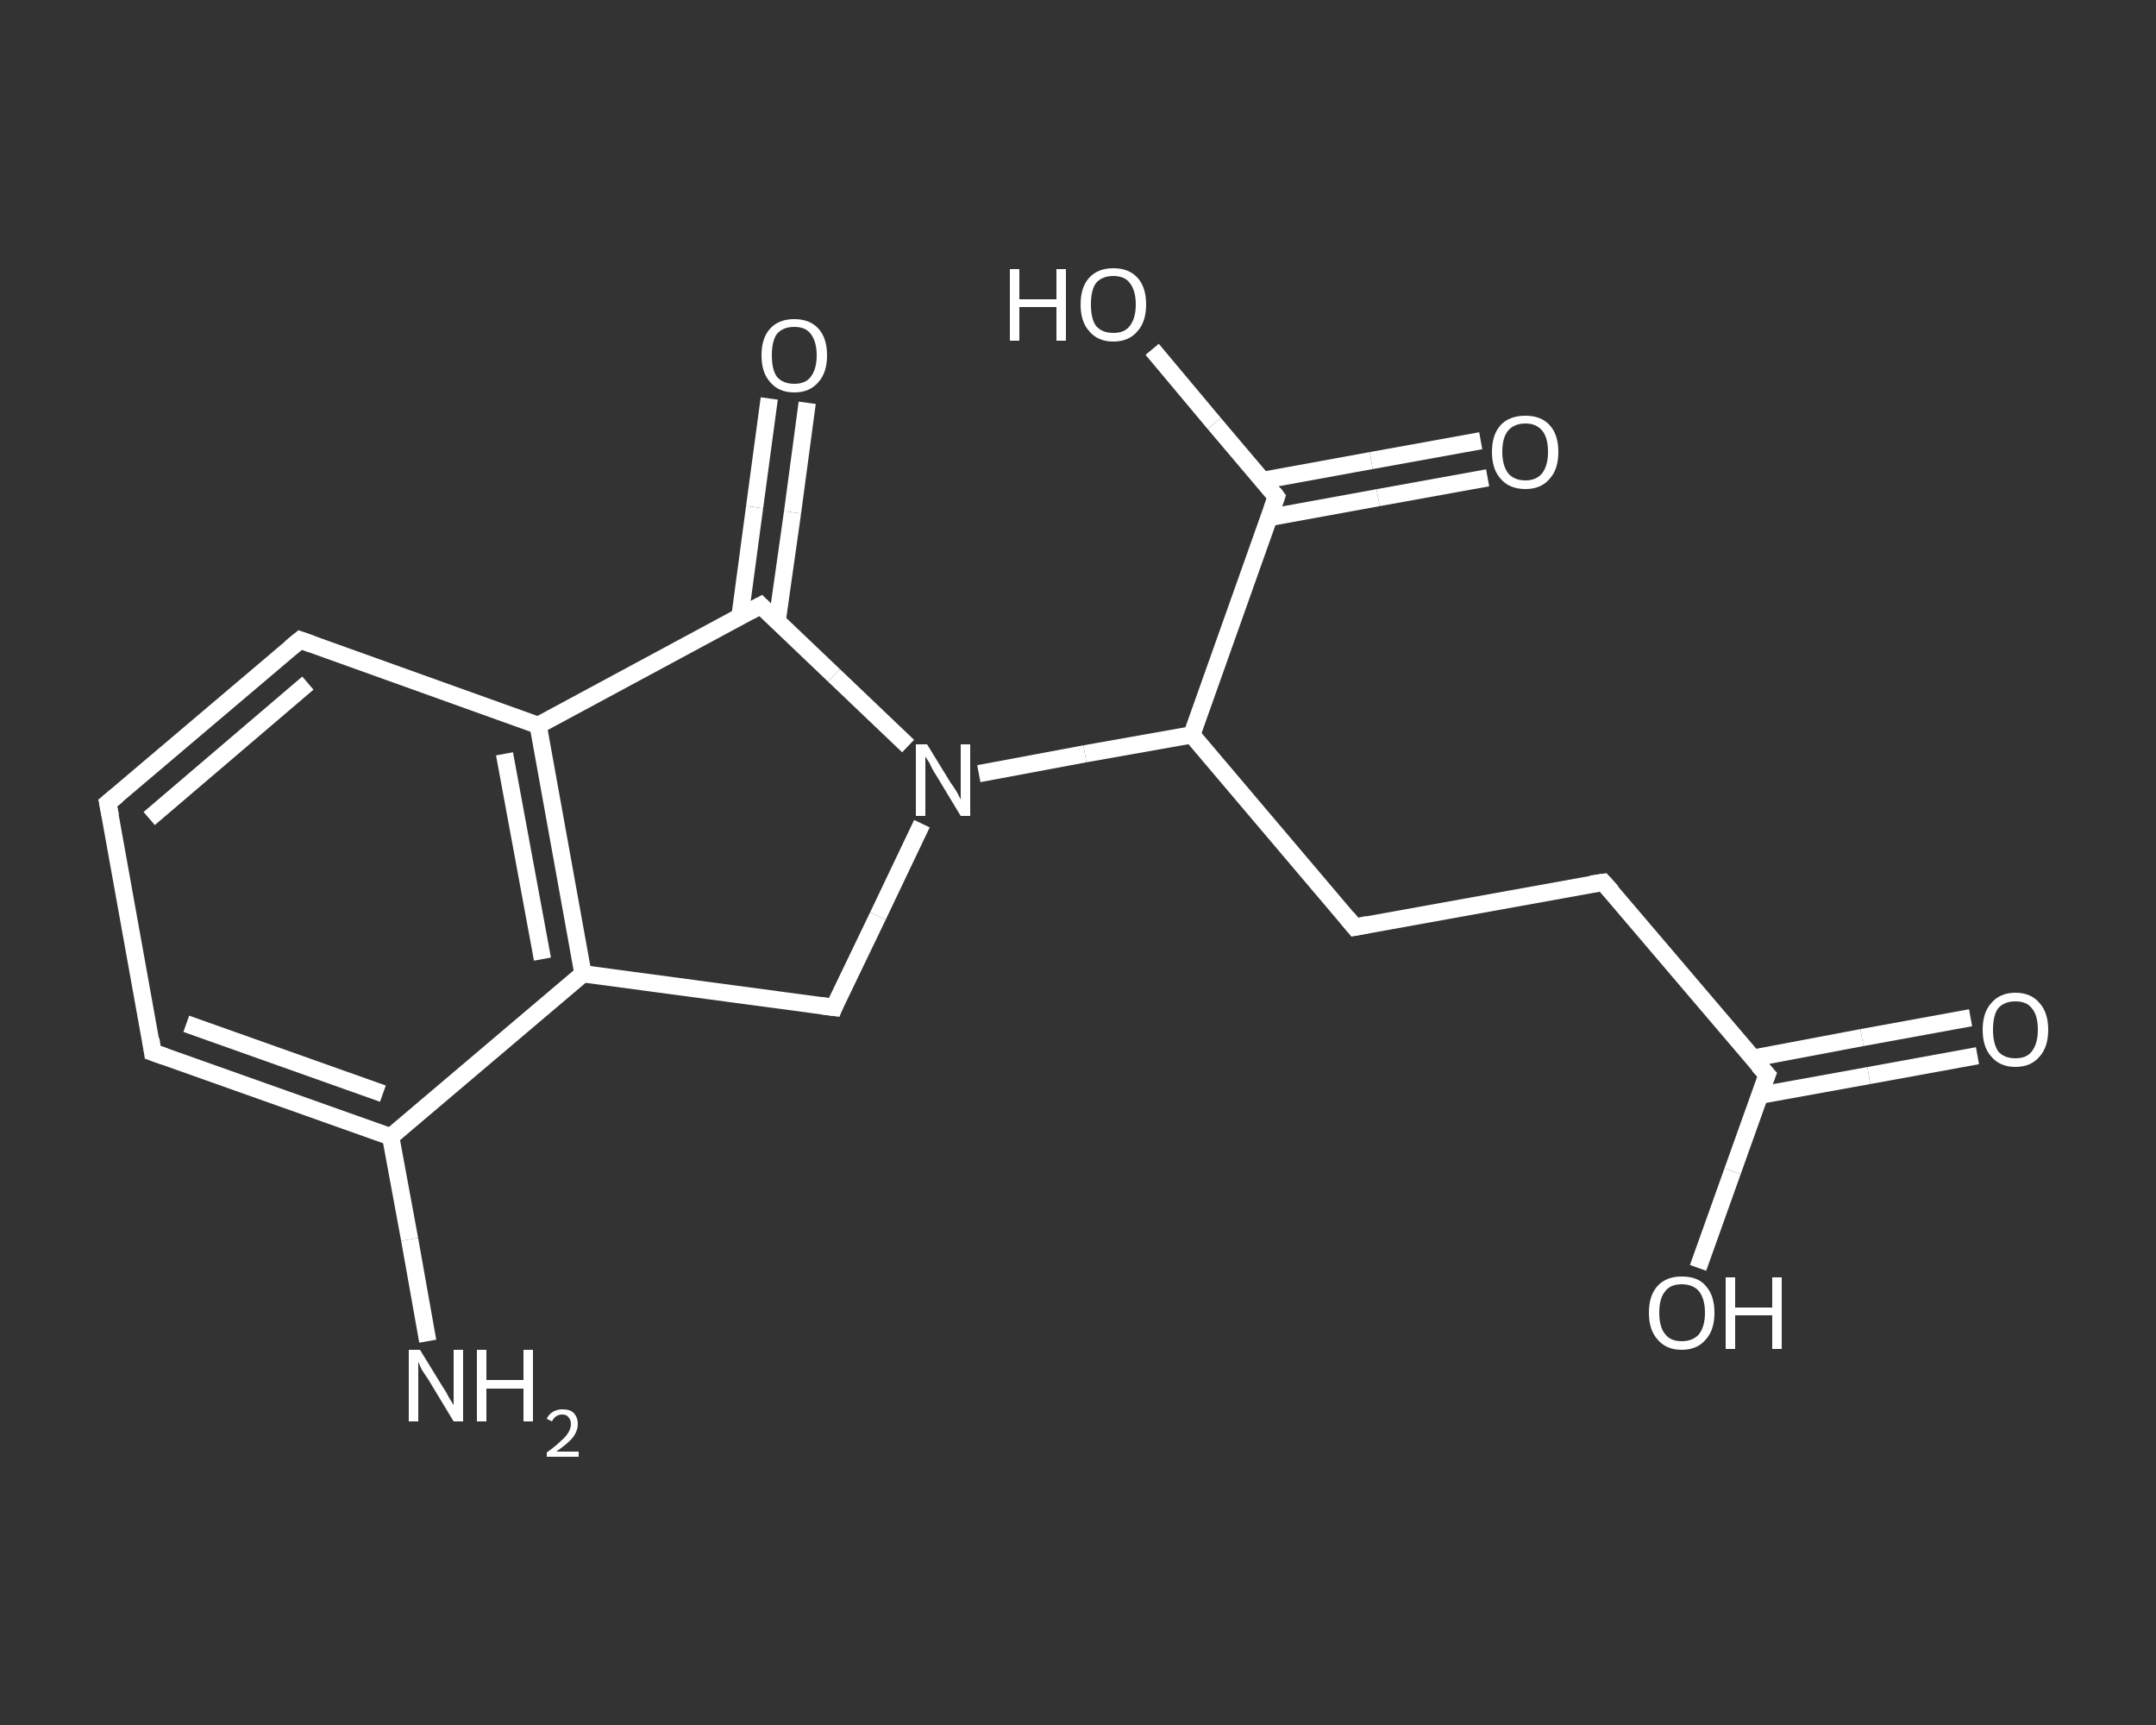 <?xml version='1.0' encoding='iso-8859-1'?>
<svg version='1.1' baseProfile='full'
              xmlns='http://www.w3.org/2000/svg'
                      xmlns:rdkit='http://www.rdkit.org/xml'
                      xmlns:xlink='http://www.w3.org/1999/xlink'
                  xml:space='preserve'
width='250px' height='200px' viewBox='0 0 250 200'>
<rect x="0" y="0" width="250" height="200" fill="#333333" stroke="none"/>
<!-- END OF HEADER -->
<rect style='opacity:1.0;fill:transparent;stroke:none' width='250.0' height='200.0' x='0.0' y='0.0'> </rect>
<path class='bond-0 atom-0 atom-1' d='M 49.6,155.5 L 47.5,143.7' style='fill:none;fill-rule:evenodd;stroke:#FFFFFF;stroke-width:2.0px;stroke-linecap:butt;stroke-linejoin:miter;stroke-opacity:1' />
<path class='bond-0 atom-0 atom-1' d='M 47.5,143.7 L 45.3,131.8' style='fill:none;fill-rule:evenodd;stroke:#FFFFFF;stroke-width:2.0px;stroke-linecap:butt;stroke-linejoin:miter;stroke-opacity:1' />
<path class='bond-1 atom-1 atom-2' d='M 45.3,131.8 L 17.7,122.0' style='fill:none;fill-rule:evenodd;stroke:#FFFFFF;stroke-width:2.0px;stroke-linecap:butt;stroke-linejoin:miter;stroke-opacity:1' />
<path class='bond-1 atom-1 atom-2' d='M 44.4,126.8 L 21.6,118.7' style='fill:none;fill-rule:evenodd;stroke:#FFFFFF;stroke-width:2.0px;stroke-linecap:butt;stroke-linejoin:miter;stroke-opacity:1' />
<path class='bond-2 atom-2 atom-3' d='M 17.7,122.0 L 12.5,93.1' style='fill:none;fill-rule:evenodd;stroke:#FFFFFF;stroke-width:2.0px;stroke-linecap:butt;stroke-linejoin:miter;stroke-opacity:1' />
<path class='bond-3 atom-3 atom-4' d='M 12.5,93.1 L 34.8,74.2' style='fill:none;fill-rule:evenodd;stroke:#FFFFFF;stroke-width:2.0px;stroke-linecap:butt;stroke-linejoin:miter;stroke-opacity:1' />
<path class='bond-3 atom-3 atom-4' d='M 17.3,94.9 L 35.7,79.2' style='fill:none;fill-rule:evenodd;stroke:#FFFFFF;stroke-width:2.0px;stroke-linecap:butt;stroke-linejoin:miter;stroke-opacity:1' />
<path class='bond-4 atom-4 atom-5' d='M 34.8,74.2 L 62.4,84.1' style='fill:none;fill-rule:evenodd;stroke:#FFFFFF;stroke-width:2.0px;stroke-linecap:butt;stroke-linejoin:miter;stroke-opacity:1' />
<path class='bond-5 atom-5 atom-6' d='M 62.4,84.1 L 67.6,112.9' style='fill:none;fill-rule:evenodd;stroke:#FFFFFF;stroke-width:2.0px;stroke-linecap:butt;stroke-linejoin:miter;stroke-opacity:1' />
<path class='bond-5 atom-5 atom-6' d='M 58.5,87.4 L 62.9,111.2' style='fill:none;fill-rule:evenodd;stroke:#FFFFFF;stroke-width:2.0px;stroke-linecap:butt;stroke-linejoin:miter;stroke-opacity:1' />
<path class='bond-6 atom-6 atom-7' d='M 67.6,112.9 L 96.7,116.8' style='fill:none;fill-rule:evenodd;stroke:#FFFFFF;stroke-width:2.0px;stroke-linecap:butt;stroke-linejoin:miter;stroke-opacity:1' />
<path class='bond-7 atom-7 atom-8' d='M 96.7,116.8 L 101.8,106.2' style='fill:none;fill-rule:evenodd;stroke:#FFFFFF;stroke-width:2.0px;stroke-linecap:butt;stroke-linejoin:miter;stroke-opacity:1' />
<path class='bond-7 atom-7 atom-8' d='M 101.8,106.2 L 106.9,95.5' style='fill:none;fill-rule:evenodd;stroke:#FFFFFF;stroke-width:2.0px;stroke-linecap:butt;stroke-linejoin:miter;stroke-opacity:1' />
<path class='bond-8 atom-8 atom-9' d='M 113.5,89.7 L 125.8,87.4' style='fill:none;fill-rule:evenodd;stroke:#FFFFFF;stroke-width:2.0px;stroke-linecap:butt;stroke-linejoin:miter;stroke-opacity:1' />
<path class='bond-8 atom-8 atom-9' d='M 125.8,87.4 L 138.2,85.2' style='fill:none;fill-rule:evenodd;stroke:#FFFFFF;stroke-width:2.0px;stroke-linecap:butt;stroke-linejoin:miter;stroke-opacity:1' />
<path class='bond-9 atom-9 atom-10' d='M 138.2,85.2 L 157.1,107.5' style='fill:none;fill-rule:evenodd;stroke:#FFFFFF;stroke-width:2.0px;stroke-linecap:butt;stroke-linejoin:miter;stroke-opacity:1' />
<path class='bond-10 atom-10 atom-11' d='M 157.1,107.5 L 185.9,102.3' style='fill:none;fill-rule:evenodd;stroke:#FFFFFF;stroke-width:2.0px;stroke-linecap:butt;stroke-linejoin:miter;stroke-opacity:1' />
<path class='bond-11 atom-11 atom-12' d='M 185.9,102.3 L 204.9,124.6' style='fill:none;fill-rule:evenodd;stroke:#FFFFFF;stroke-width:2.0px;stroke-linecap:butt;stroke-linejoin:miter;stroke-opacity:1' />
<path class='bond-12 atom-12 atom-13' d='M 204.0,127.0 L 216.7,124.7' style='fill:none;fill-rule:evenodd;stroke:#FFFFFF;stroke-width:2.0px;stroke-linecap:butt;stroke-linejoin:miter;stroke-opacity:1' />
<path class='bond-12 atom-12 atom-13' d='M 216.7,124.7 L 229.3,122.4' style='fill:none;fill-rule:evenodd;stroke:#FFFFFF;stroke-width:2.0px;stroke-linecap:butt;stroke-linejoin:miter;stroke-opacity:1' />
<path class='bond-12 atom-12 atom-13' d='M 203.2,122.7 L 215.9,120.3' style='fill:none;fill-rule:evenodd;stroke:#FFFFFF;stroke-width:2.0px;stroke-linecap:butt;stroke-linejoin:miter;stroke-opacity:1' />
<path class='bond-12 atom-12 atom-13' d='M 215.9,120.3 L 228.5,118.0' style='fill:none;fill-rule:evenodd;stroke:#FFFFFF;stroke-width:2.0px;stroke-linecap:butt;stroke-linejoin:miter;stroke-opacity:1' />
<path class='bond-13 atom-12 atom-14' d='M 204.9,124.6 L 200.9,135.8' style='fill:none;fill-rule:evenodd;stroke:#FFFFFF;stroke-width:2.0px;stroke-linecap:butt;stroke-linejoin:miter;stroke-opacity:1' />
<path class='bond-13 atom-12 atom-14' d='M 200.9,135.8 L 196.9,147.0' style='fill:none;fill-rule:evenodd;stroke:#FFFFFF;stroke-width:2.0px;stroke-linecap:butt;stroke-linejoin:miter;stroke-opacity:1' />
<path class='bond-14 atom-9 atom-15' d='M 138.2,85.2 L 148.0,57.6' style='fill:none;fill-rule:evenodd;stroke:#FFFFFF;stroke-width:2.0px;stroke-linecap:butt;stroke-linejoin:miter;stroke-opacity:1' />
<path class='bond-15 atom-15 atom-16' d='M 147.2,60.0 L 159.8,57.7' style='fill:none;fill-rule:evenodd;stroke:#FFFFFF;stroke-width:2.0px;stroke-linecap:butt;stroke-linejoin:miter;stroke-opacity:1' />
<path class='bond-15 atom-15 atom-16' d='M 159.8,57.7 L 172.5,55.4' style='fill:none;fill-rule:evenodd;stroke:#FFFFFF;stroke-width:2.0px;stroke-linecap:butt;stroke-linejoin:miter;stroke-opacity:1' />
<path class='bond-15 atom-15 atom-16' d='M 146.4,55.7 L 159.0,53.4' style='fill:none;fill-rule:evenodd;stroke:#FFFFFF;stroke-width:2.0px;stroke-linecap:butt;stroke-linejoin:miter;stroke-opacity:1' />
<path class='bond-15 atom-15 atom-16' d='M 159.0,53.4 L 171.7,51.1' style='fill:none;fill-rule:evenodd;stroke:#FFFFFF;stroke-width:2.0px;stroke-linecap:butt;stroke-linejoin:miter;stroke-opacity:1' />
<path class='bond-16 atom-15 atom-17' d='M 148.0,57.6 L 140.8,49.1' style='fill:none;fill-rule:evenodd;stroke:#FFFFFF;stroke-width:2.0px;stroke-linecap:butt;stroke-linejoin:miter;stroke-opacity:1' />
<path class='bond-16 atom-15 atom-17' d='M 140.8,49.1 L 133.6,40.5' style='fill:none;fill-rule:evenodd;stroke:#FFFFFF;stroke-width:2.0px;stroke-linecap:butt;stroke-linejoin:miter;stroke-opacity:1' />
<path class='bond-17 atom-8 atom-18' d='M 105.3,86.5 L 96.7,78.3' style='fill:none;fill-rule:evenodd;stroke:#FFFFFF;stroke-width:2.0px;stroke-linecap:butt;stroke-linejoin:miter;stroke-opacity:1' />
<path class='bond-17 atom-8 atom-18' d='M 96.7,78.3 L 88.2,70.2' style='fill:none;fill-rule:evenodd;stroke:#FFFFFF;stroke-width:2.0px;stroke-linecap:butt;stroke-linejoin:miter;stroke-opacity:1' />
<path class='bond-18 atom-18 atom-19' d='M 90.1,72.1 L 91.9,59.4' style='fill:none;fill-rule:evenodd;stroke:#FFFFFF;stroke-width:2.0px;stroke-linecap:butt;stroke-linejoin:miter;stroke-opacity:1' />
<path class='bond-18 atom-18 atom-19' d='M 91.9,59.4 L 93.6,46.7' style='fill:none;fill-rule:evenodd;stroke:#FFFFFF;stroke-width:2.0px;stroke-linecap:butt;stroke-linejoin:miter;stroke-opacity:1' />
<path class='bond-18 atom-18 atom-19' d='M 85.8,71.5 L 87.5,58.8' style='fill:none;fill-rule:evenodd;stroke:#FFFFFF;stroke-width:2.0px;stroke-linecap:butt;stroke-linejoin:miter;stroke-opacity:1' />
<path class='bond-18 atom-18 atom-19' d='M 87.5,58.8 L 89.2,46.2' style='fill:none;fill-rule:evenodd;stroke:#FFFFFF;stroke-width:2.0px;stroke-linecap:butt;stroke-linejoin:miter;stroke-opacity:1' />
<path class='bond-19 atom-6 atom-1' d='M 67.6,112.9 L 45.3,131.8' style='fill:none;fill-rule:evenodd;stroke:#FFFFFF;stroke-width:2.0px;stroke-linecap:butt;stroke-linejoin:miter;stroke-opacity:1' />
<path class='bond-20 atom-18 atom-5' d='M 88.2,70.2 L 62.4,84.1' style='fill:none;fill-rule:evenodd;stroke:#FFFFFF;stroke-width:2.0px;stroke-linecap:butt;stroke-linejoin:miter;stroke-opacity:1' />
<path d='M 19.1,122.5 L 17.7,122.0 L 17.5,120.5' style='fill:none;stroke:#FFFFFF;stroke-width:2.0px;stroke-linecap:butt;stroke-linejoin:miter;stroke-opacity:1;' />
<path d='M 12.8,94.6 L 12.5,93.1 L 13.6,92.2' style='fill:none;stroke:#FFFFFF;stroke-width:2.0px;stroke-linecap:butt;stroke-linejoin:miter;stroke-opacity:1;' />
<path d='M 33.7,75.1 L 34.8,74.2 L 36.2,74.7' style='fill:none;stroke:#FFFFFF;stroke-width:2.0px;stroke-linecap:butt;stroke-linejoin:miter;stroke-opacity:1;' />
<path d='M 95.2,116.6 L 96.7,116.8 L 96.9,116.3' style='fill:none;stroke:#FFFFFF;stroke-width:2.0px;stroke-linecap:butt;stroke-linejoin:miter;stroke-opacity:1;' />
<path d='M 156.2,106.4 L 157.1,107.5 L 158.6,107.2' style='fill:none;stroke:#FFFFFF;stroke-width:2.0px;stroke-linecap:butt;stroke-linejoin:miter;stroke-opacity:1;' />
<path d='M 184.5,102.5 L 185.9,102.3 L 186.9,103.4' style='fill:none;stroke:#FFFFFF;stroke-width:2.0px;stroke-linecap:butt;stroke-linejoin:miter;stroke-opacity:1;' />
<path d='M 203.9,123.5 L 204.9,124.6 L 204.7,125.1' style='fill:none;stroke:#FFFFFF;stroke-width:2.0px;stroke-linecap:butt;stroke-linejoin:miter;stroke-opacity:1;' />
<path d='M 147.5,59.0 L 148.0,57.6 L 147.7,57.2' style='fill:none;stroke:#FFFFFF;stroke-width:2.0px;stroke-linecap:butt;stroke-linejoin:miter;stroke-opacity:1;' />
<path d='M 88.6,70.6 L 88.2,70.2 L 86.9,70.9' style='fill:none;stroke:#FFFFFF;stroke-width:2.0px;stroke-linecap:butt;stroke-linejoin:miter;stroke-opacity:1;' />
<path class='atom-0' d='M 48.7 156.5
L 51.4 160.9
Q 51.7 161.3, 52.1 162.1
Q 52.6 162.9, 52.6 162.9
L 52.6 156.5
L 53.7 156.5
L 53.7 164.8
L 52.6 164.8
L 49.7 160.0
Q 49.3 159.4, 48.9 158.8
Q 48.6 158.1, 48.5 157.9
L 48.5 164.8
L 47.4 164.8
L 47.4 156.5
L 48.7 156.5
' fill='#FFFFFF'/>
<path class='atom-0' d='M 55.3 156.5
L 56.4 156.5
L 56.4 160.0
L 60.7 160.0
L 60.7 156.5
L 61.8 156.5
L 61.8 164.8
L 60.7 164.8
L 60.7 161.0
L 56.4 161.0
L 56.4 164.8
L 55.3 164.8
L 55.3 156.5
' fill='#FFFFFF'/>
<path class='atom-0' d='M 63.4 164.5
Q 63.6 164.0, 64.1 163.7
Q 64.6 163.4, 65.2 163.4
Q 66.1 163.4, 66.5 163.8
Q 67.0 164.3, 67.0 165.1
Q 67.0 165.9, 66.4 166.7
Q 65.8 167.4, 64.5 168.3
L 67.1 168.3
L 67.1 168.9
L 63.4 168.9
L 63.4 168.4
Q 64.4 167.7, 65.0 167.1
Q 65.6 166.6, 65.9 166.1
Q 66.2 165.6, 66.2 165.1
Q 66.2 164.6, 65.9 164.3
Q 65.7 164.0, 65.2 164.0
Q 64.8 164.0, 64.5 164.2
Q 64.2 164.4, 64.0 164.8
L 63.4 164.5
' fill='#FFFFFF'/>
<path class='atom-8' d='M 107.5 86.3
L 110.2 90.7
Q 110.5 91.1, 111.0 91.9
Q 111.4 92.7, 111.4 92.7
L 111.4 86.3
L 112.5 86.3
L 112.5 94.6
L 111.4 94.6
L 108.5 89.8
Q 108.1 89.2, 107.8 88.5
Q 107.4 87.9, 107.3 87.7
L 107.3 94.6
L 106.2 94.6
L 106.2 86.3
L 107.5 86.3
' fill='#FFFFFF'/>
<path class='atom-13' d='M 229.9 119.4
Q 229.9 117.4, 230.9 116.3
Q 231.9 115.1, 233.7 115.1
Q 235.5 115.1, 236.5 116.3
Q 237.5 117.4, 237.5 119.4
Q 237.5 121.4, 236.5 122.5
Q 235.5 123.7, 233.7 123.7
Q 231.9 123.7, 230.9 122.5
Q 229.9 121.4, 229.9 119.4
M 233.7 122.7
Q 235.0 122.7, 235.6 121.9
Q 236.3 121.0, 236.3 119.4
Q 236.3 117.7, 235.6 116.9
Q 235.0 116.1, 233.7 116.1
Q 232.4 116.1, 231.7 116.9
Q 231.1 117.7, 231.1 119.4
Q 231.1 121.0, 231.7 121.9
Q 232.4 122.7, 233.7 122.7
' fill='#FFFFFF'/>
<path class='atom-14' d='M 191.2 152.2
Q 191.2 150.2, 192.2 149.1
Q 193.2 148.0, 195.0 148.0
Q 196.9 148.0, 197.8 149.1
Q 198.8 150.2, 198.8 152.2
Q 198.8 154.2, 197.8 155.3
Q 196.8 156.5, 195.0 156.5
Q 193.2 156.5, 192.2 155.3
Q 191.2 154.2, 191.2 152.2
M 195.0 155.5
Q 196.3 155.5, 197.0 154.7
Q 197.7 153.8, 197.7 152.2
Q 197.7 150.6, 197.0 149.7
Q 196.3 148.9, 195.0 148.9
Q 193.7 148.9, 193.1 149.7
Q 192.4 150.5, 192.4 152.2
Q 192.4 153.9, 193.1 154.7
Q 193.7 155.5, 195.0 155.5
' fill='#FFFFFF'/>
<path class='atom-14' d='M 200.1 148.1
L 201.2 148.1
L 201.2 151.6
L 205.5 151.6
L 205.5 148.1
L 206.6 148.1
L 206.6 156.4
L 205.5 156.4
L 205.5 152.5
L 201.2 152.5
L 201.2 156.4
L 200.1 156.4
L 200.1 148.1
' fill='#FFFFFF'/>
<path class='atom-16' d='M 173.0 52.4
Q 173.0 50.4, 174.0 49.3
Q 175.0 48.2, 176.9 48.2
Q 178.7 48.2, 179.7 49.3
Q 180.7 50.4, 180.7 52.4
Q 180.7 54.4, 179.7 55.5
Q 178.7 56.7, 176.9 56.7
Q 175.0 56.7, 174.0 55.5
Q 173.0 54.4, 173.0 52.4
M 176.9 55.7
Q 178.1 55.7, 178.8 54.9
Q 179.5 54.0, 179.5 52.4
Q 179.5 50.7, 178.8 49.9
Q 178.1 49.1, 176.9 49.1
Q 175.6 49.1, 174.9 49.9
Q 174.2 50.7, 174.2 52.4
Q 174.2 54.0, 174.9 54.9
Q 175.6 55.7, 176.9 55.7
' fill='#FFFFFF'/>
<path class='atom-17' d='M 117.1 31.2
L 118.2 31.2
L 118.2 34.7
L 122.5 34.7
L 122.5 31.2
L 123.6 31.2
L 123.6 39.5
L 122.5 39.5
L 122.5 35.6
L 118.2 35.6
L 118.2 39.5
L 117.1 39.5
L 117.1 31.2
' fill='#FFFFFF'/>
<path class='atom-17' d='M 125.3 35.3
Q 125.3 33.3, 126.3 32.2
Q 127.3 31.1, 129.1 31.1
Q 130.9 31.1, 131.9 32.2
Q 132.9 33.3, 132.9 35.3
Q 132.9 37.3, 131.9 38.4
Q 130.9 39.6, 129.1 39.6
Q 127.3 39.6, 126.3 38.4
Q 125.3 37.3, 125.3 35.3
M 129.1 38.6
Q 130.4 38.6, 131.0 37.8
Q 131.7 36.9, 131.7 35.3
Q 131.7 33.7, 131.0 32.8
Q 130.4 32.0, 129.1 32.0
Q 127.8 32.0, 127.1 32.8
Q 126.5 33.6, 126.5 35.3
Q 126.5 37.0, 127.1 37.8
Q 127.8 38.6, 129.1 38.6
' fill='#FFFFFF'/>
<path class='atom-19' d='M 88.3 41.2
Q 88.3 39.2, 89.3 38.1
Q 90.3 37.0, 92.1 37.0
Q 93.9 37.0, 94.9 38.1
Q 95.9 39.2, 95.9 41.2
Q 95.9 43.2, 94.9 44.3
Q 93.9 45.5, 92.1 45.5
Q 90.3 45.5, 89.3 44.3
Q 88.3 43.2, 88.3 41.2
M 92.1 44.5
Q 93.4 44.5, 94.0 43.7
Q 94.7 42.8, 94.7 41.2
Q 94.7 39.6, 94.0 38.7
Q 93.4 37.9, 92.1 37.9
Q 90.8 37.9, 90.1 38.7
Q 89.5 39.5, 89.5 41.2
Q 89.5 42.9, 90.1 43.7
Q 90.8 44.5, 92.1 44.5
' fill='#FFFFFF'/>
</svg>
